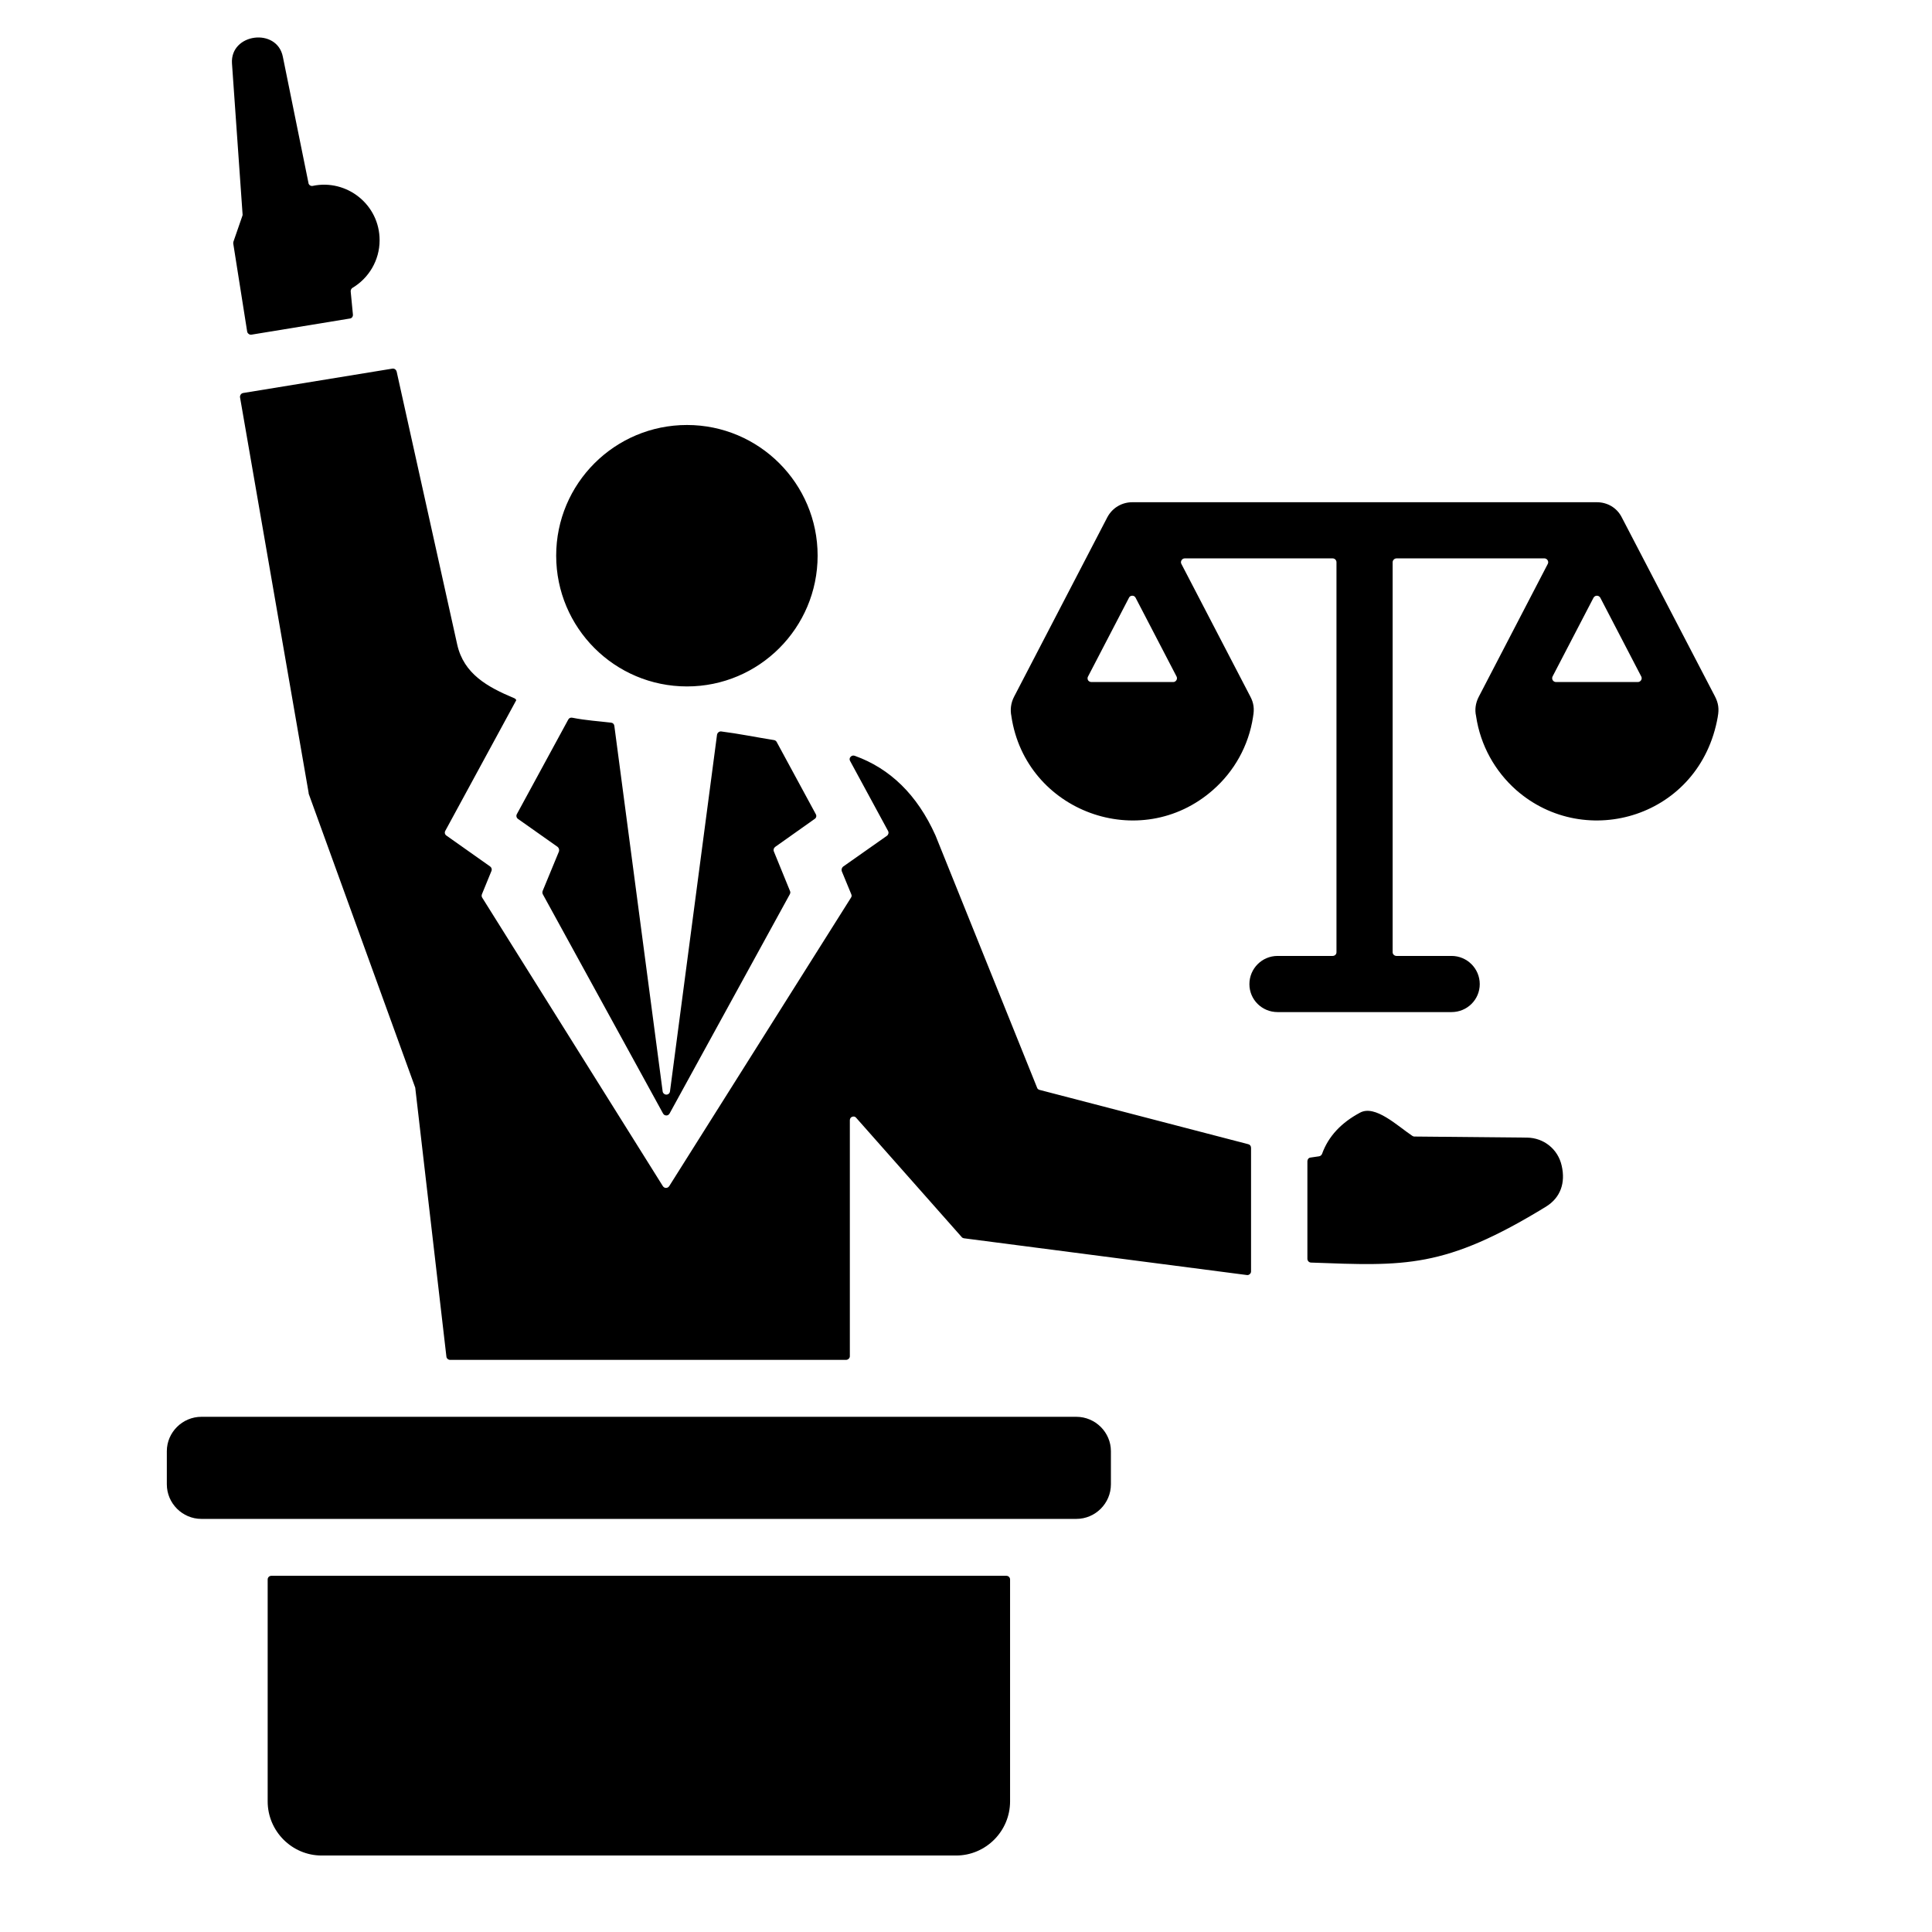 <svg xmlns="http://www.w3.org/2000/svg" xmlns:xlink="http://www.w3.org/1999/xlink" width="55" viewBox="0 0 41.25 41.25" height="55" preserveAspectRatio="xMidYMid meet"><defs><clipPath id="bb86dd00b7"><path d="M 3.559 0.582 L 36.703 0.582 L 36.703 39.621 L 3.559 39.621 Z M 3.559 0.582 " clip-rule="nonzero"></path></clipPath></defs><g clip-path="url(#bb86dd00b7)"><path fill="#000000" d="M 5.277 7.078 L 4.98 5.199 C 4.98 5.184 4.98 5.172 4.984 5.16 L 5.172 4.617 C 5.176 4.605 5.18 4.594 5.18 4.586 L 4.953 1.355 C 4.91 0.711 5.914 0.582 6.039 1.211 L 6.59 3.926 C 6.605 3.957 6.641 3.977 6.676 3.969 C 7.402 3.816 8.105 4.367 8.105 5.129 C 8.105 5.562 7.871 5.941 7.523 6.148 C 7.5 6.164 7.484 6.195 7.488 6.227 L 7.535 6.715 C 7.539 6.758 7.512 6.797 7.469 6.801 L 5.371 7.145 C 5.348 7.148 5.328 7.145 5.309 7.129 C 5.293 7.117 5.281 7.102 5.277 7.078 Z M 15.398 15.617 C 15.77 15.664 16.152 15.742 16.523 15.801 C 16.551 15.805 16.57 15.82 16.582 15.84 L 17.418 17.383 C 17.438 17.418 17.43 17.461 17.395 17.484 L 16.551 18.082 C 16.52 18.105 16.508 18.145 16.523 18.18 L 16.867 19.023 C 16.879 19.047 16.875 19.07 16.863 19.094 L 14.297 23.773 C 14.281 23.801 14.258 23.816 14.227 23.816 C 14.195 23.816 14.172 23.801 14.156 23.773 L 11.59 19.094 C 11.578 19.07 11.578 19.047 11.586 19.023 L 11.934 18.18 C 11.945 18.145 11.934 18.105 11.906 18.082 L 11.059 17.484 C 11.027 17.461 11.016 17.418 11.035 17.383 L 12.133 15.363 C 12.148 15.332 12.184 15.316 12.219 15.324 C 12.516 15.383 12.789 15.398 13.051 15.43 C 13.086 15.434 13.113 15.461 13.117 15.5 L 14.148 23.301 C 14.152 23.34 14.188 23.371 14.227 23.371 C 14.27 23.371 14.301 23.34 14.305 23.301 L 15.309 15.688 C 15.316 15.645 15.355 15.613 15.398 15.617 Z M 21.594 15.289 C 21.566 15.156 21.582 15.008 21.652 14.875 L 23.641 11.047 C 23.754 10.832 23.965 10.723 24.176 10.723 C 27.48 10.723 30.789 10.723 34.094 10.723 C 34.309 10.723 34.52 10.832 34.629 11.051 L 36.613 14.863 C 36.691 15.012 36.707 15.137 36.676 15.301 C 36.676 15.301 36.676 15.301 36.676 15.305 C 36.301 17.445 33.855 18.172 32.371 16.867 C 31.922 16.469 31.609 15.918 31.516 15.293 C 31.516 15.293 31.516 15.289 31.516 15.289 C 31.484 15.156 31.504 15.008 31.574 14.875 L 33.047 12.039 C 33.059 12.016 33.059 11.988 33.043 11.961 C 33.027 11.938 33.004 11.922 32.977 11.922 L 29.816 11.922 C 29.773 11.922 29.734 11.961 29.734 12.004 L 29.734 20.332 C 29.734 20.375 29.773 20.41 29.816 20.41 L 30.992 20.41 C 31.324 20.41 31.594 20.68 31.594 21.012 C 31.594 21.344 31.324 21.609 30.992 21.609 L 27.277 21.609 C 26.945 21.609 26.676 21.344 26.676 21.012 C 26.676 20.68 26.945 20.41 27.277 20.41 L 28.453 20.41 C 28.5 20.41 28.535 20.375 28.535 20.332 L 28.535 12.004 C 28.535 11.961 28.5 11.922 28.453 11.922 L 25.293 11.922 C 25.266 11.922 25.242 11.938 25.227 11.961 C 25.211 11.988 25.211 12.016 25.223 12.039 L 26.691 14.863 C 26.77 15.008 26.785 15.137 26.754 15.301 C 26.754 15.301 26.754 15.301 26.754 15.305 C 26.66 15.926 26.348 16.473 25.898 16.867 C 24.348 18.23 21.898 17.332 21.594 15.293 C 21.594 15.293 21.594 15.289 21.594 15.289 Z M 33.223 14.562 L 34.969 14.562 C 35 14.562 35.023 14.547 35.039 14.523 C 35.055 14.5 35.055 14.469 35.043 14.445 L 34.168 12.762 C 34.152 12.734 34.125 12.719 34.094 12.719 C 34.066 12.719 34.039 12.734 34.023 12.762 L 33.148 14.445 C 33.137 14.469 33.137 14.5 33.152 14.523 C 33.168 14.547 33.191 14.562 33.223 14.562 Z M 23.301 14.562 L 25.051 14.562 C 25.078 14.562 25.102 14.547 25.117 14.523 C 25.133 14.5 25.133 14.469 25.121 14.445 L 24.246 12.762 C 24.23 12.734 24.207 12.719 24.176 12.719 C 24.145 12.719 24.117 12.734 24.105 12.762 L 23.23 14.445 C 23.215 14.469 23.219 14.5 23.23 14.523 C 23.246 14.547 23.273 14.562 23.301 14.562 Z M 4.301 30.25 L 22.98 30.25 C 23.387 30.25 23.719 30.582 23.719 30.984 L 23.719 31.691 C 23.719 32.098 23.387 32.43 22.98 32.43 L 4.301 32.43 C 3.895 32.43 3.562 32.098 3.562 31.691 L 3.562 30.984 C 3.562 30.582 3.895 30.25 4.301 30.25 Z M 21.566 33.723 L 21.566 38.461 C 21.566 39.098 21.047 39.617 20.414 39.617 L 6.867 39.617 C 6.234 39.617 5.715 39.098 5.715 38.461 L 5.715 33.723 C 5.715 33.68 5.75 33.645 5.793 33.645 L 21.488 33.645 C 21.531 33.645 21.566 33.68 21.566 33.723 Z M 14.668 9.074 C 16.207 9.074 17.457 10.324 17.457 11.863 C 17.457 13.406 16.207 14.656 14.668 14.656 C 13.125 14.656 11.875 13.406 11.875 11.863 C 11.875 10.324 13.125 9.074 14.668 9.074 Z M 18.145 23.918 C 18.145 23.883 18.164 23.855 18.195 23.844 C 18.227 23.832 18.262 23.84 18.281 23.867 L 20.531 26.41 C 20.543 26.426 20.559 26.434 20.578 26.438 L 26.621 27.223 C 26.645 27.227 26.668 27.219 26.684 27.203 C 26.703 27.188 26.711 27.168 26.711 27.145 C 26.711 26.266 26.711 25.387 26.711 24.508 C 26.711 24.469 26.688 24.438 26.652 24.43 L 22.195 23.27 C 22.168 23.262 22.148 23.246 22.141 23.219 L 19.973 17.836 C 19.582 16.965 19 16.406 18.25 16.137 C 18.215 16.125 18.184 16.133 18.16 16.16 C 18.137 16.184 18.133 16.219 18.152 16.25 L 18.961 17.742 C 18.98 17.777 18.969 17.82 18.938 17.844 L 18 18.504 C 17.973 18.527 17.961 18.566 17.973 18.602 L 18.176 19.094 C 18.188 19.121 18.184 19.145 18.168 19.168 L 14.289 25.324 C 14.273 25.348 14.25 25.363 14.219 25.363 C 14.191 25.363 14.168 25.348 14.152 25.324 L 10.297 19.168 C 10.281 19.145 10.281 19.117 10.289 19.094 L 10.492 18.598 C 10.508 18.562 10.496 18.523 10.465 18.5 L 9.531 17.84 C 9.496 17.816 9.488 17.773 9.508 17.738 L 11.023 14.949 L 11.02 14.945 C 11.012 14.926 10.996 14.914 10.977 14.906 C 10.406 14.668 9.902 14.387 9.762 13.762 L 8.469 7.934 C 8.457 7.891 8.418 7.863 8.375 7.871 L 5.191 8.391 C 5.172 8.395 5.152 8.406 5.141 8.422 C 5.129 8.441 5.121 8.461 5.125 8.484 L 6.59 16.93 C 6.59 16.934 6.59 16.938 6.59 16.945 L 8.863 23.215 C 8.867 23.223 8.867 23.227 8.867 23.234 L 9.531 28.965 C 9.535 29.004 9.57 29.035 9.613 29.035 L 18.062 29.035 C 18.105 29.035 18.145 29 18.145 28.957 Z M 33.344 24.891 C 33.426 25.25 33.324 25.57 33.004 25.766 C 30.84 27.09 30 27.031 27.988 26.957 C 27.945 26.953 27.914 26.918 27.914 26.875 L 27.914 24.793 C 27.914 24.754 27.941 24.719 27.98 24.715 L 28.164 24.688 C 28.191 24.684 28.215 24.664 28.227 24.637 C 28.363 24.258 28.641 23.969 29.035 23.758 C 29.359 23.578 29.836 24.039 30.152 24.25 C 30.168 24.258 30.18 24.266 30.195 24.266 L 32.602 24.289 C 32.961 24.293 33.266 24.535 33.344 24.891 Z M 33.344 24.891 " fill-opacity="1" fill-rule="evenodd"></path></g></svg>